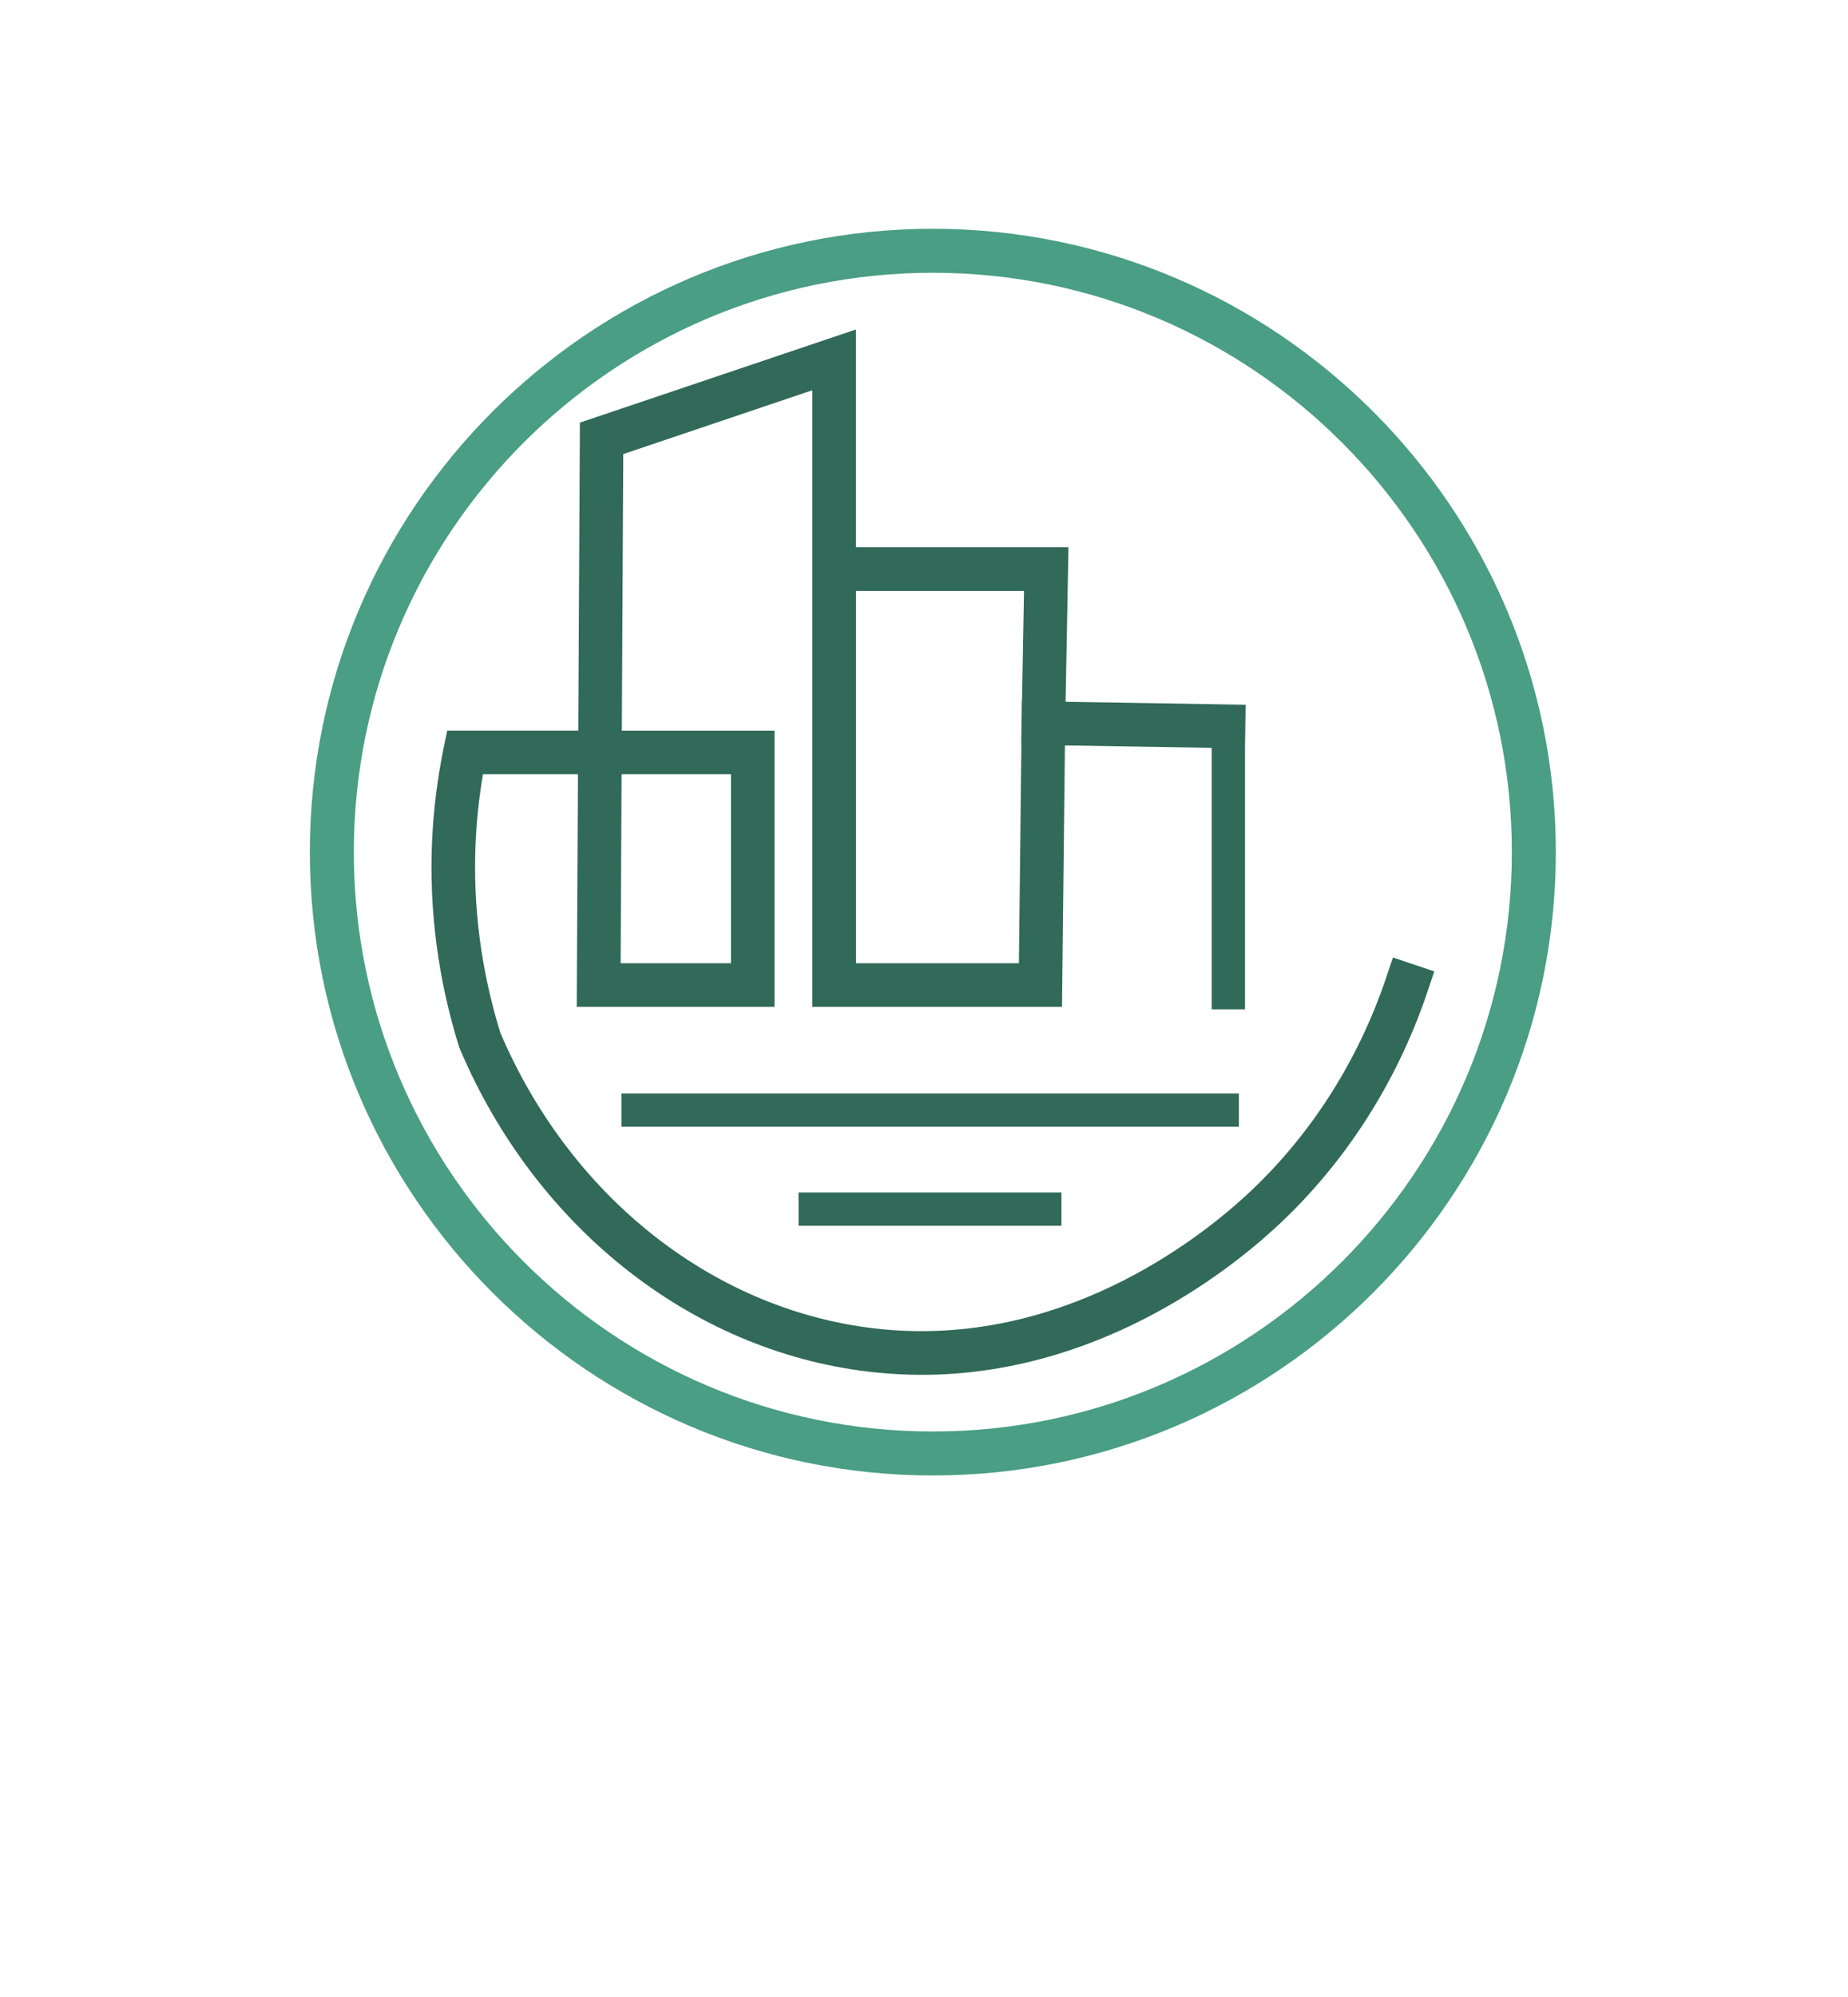 <svg xmlns="http://www.w3.org/2000/svg" version="1.1" xmlns:xlink="http://www.w3.org/1999/xlink" width="308.501" height="333.2"><svg viewBox="50.274 95.2 308.501 333.2" xmlns="http://www.w3.org/2000/svg" data-name="Layer 2" id="SvgjsSvg1001" style="max-height: 500px" width="308.501" height="333.2">
  <defs>
    <style>
      .cls-1 {
        fill: #8bd9c2;
      }

      .cls-2 {
        fill: #316a58;
      }

      .cls-3 {
        fill: #499e84;
      }

      .cls-4 {
        fill: #1f1f1f;
      }

      .cls-5 {
        fill: #60b59b;
      }
    </style>
  </defs>
  <rect height="476" width="448" y="2" x="388" class="cls-4"></rect>
  <g>
    <g>
      <path d="M700.92,257.58l-1.16,3.45c-4.75,14.08-12.87,26.66-23.48,36.37-8.37,7.66-31.03,25.14-60.73,22.2-27.41-2.72-51.78-21.66-63.64-49.45-3.23-10.46-4.62-21.16-4.12-31.86.17-3.77.59-7.55,1.22-11.28h15.86l-.21,38.82h33.02v-46.09h-25.49l.24-46.14,31.56-10.65v102.88h41.68l.49-43.62,24.5.4v43.63h5.56v-43.54l.11-7.28-30.06-.49.48-25.77h-35.48v-36.35l-46.08,15.54-.27,51.39h-21.88l-.6,2.91c-1.03,5.04-1.68,10.2-1.92,15.32-.54,11.58.97,23.21,4.5,34.53l.13.33c12.87,30.33,39.58,51.04,69.69,54.02,2.51.24,4.99.37,7.4.37,28.92,0,50.56-16.76,58.95-24.44,11.52-10.55,20.34-24.18,25.47-39.42l1.16-3.45-6.9-2.32ZM611.27,196.44h28.06l-.33,18.16h-.03l-.11,7.5h.03l-.41,36.45h-27.2v-62.11ZM572.15,227.01h18.26v31.54h-18.42l.16-31.54Z" class="cls-1"></path>
      <rect height="5.56" width="103.08" y="280.27" x="572.12" class="cls-1"></rect>
      <rect height="5.56" width="43.89" y="296.79" x="601.69" class="cls-1"></rect>
    </g>
    <path d="M624.11,344.01c-57.34,0-104-46.66-104-104s46.66-104,104-104,104,46.66,104,104-46.66,104-104,104ZM624.11,143.35c-53.3,0-96.66,43.36-96.66,96.66s43.36,96.66,96.66,96.66,96.66-43.36,96.66-96.66-43.36-96.66-96.66-96.66Z" class="cls-5"></path>
  </g>
  <g>
    <g>
      <path d="M282.81,254.94l-1.16,3.45c-4.75,14.08-12.87,26.66-23.48,36.37-8.37,7.66-31.03,25.14-60.73,22.2-27.41-2.72-51.78-21.66-63.64-49.45-3.23-10.46-4.62-21.16-4.12-31.86.17-3.77.59-7.55,1.22-11.28h15.86l-.21,38.82h33.02v-46.09h-25.49l.24-46.14,31.56-10.65v102.88h41.68l.49-43.62,24.5.4v43.63h5.56v-43.54l.11-7.28-30.06-.49.48-25.77h-35.48v-36.35l-46.08,15.54-.27,51.39h-21.88l-.6,2.91c-1.03,5.04-1.68,10.2-1.92,15.32-.54,11.58.97,23.21,4.5,34.53l.13.33c12.87,30.33,39.58,51.04,69.69,54.02,2.51.24,4.99.37,7.4.37,28.92,0,50.56-16.76,58.95-24.44,11.52-10.55,20.34-24.18,25.47-39.42l1.16-3.45-6.9-2.32ZM193.16,193.8h28.06l-.33,18.16h-.03l-.11,7.5h.03l-.41,36.45h-27.2v-62.11ZM154.04,224.37h18.26v31.54h-18.42l.16-31.54Z" class="cls-2"></path>
      <rect height="5.56" width="103.08" y="277.63" x="154.01" class="cls-2"></rect>
      <rect height="5.56" width="43.89" y="294.15" x="183.58" class="cls-2"></rect>
    </g>
    <path d="M206,341.37c-57.34,0-104-46.66-104-104s46.66-104,104-104,104,46.66,104,104-46.66,104-104,104ZM206,140.71c-53.3,0-96.66,43.36-96.66,96.66s43.36,96.66,96.66,96.66,96.66-43.36,96.66-96.66-43.36-96.66-96.66-96.66Z" class="cls-3"></path>
  </g>
</svg><style>@media (prefers-color-scheme: light) { :root { filter: none; } }
@media (prefers-color-scheme: dark) { :root { filter: none; } }
</style></svg>
